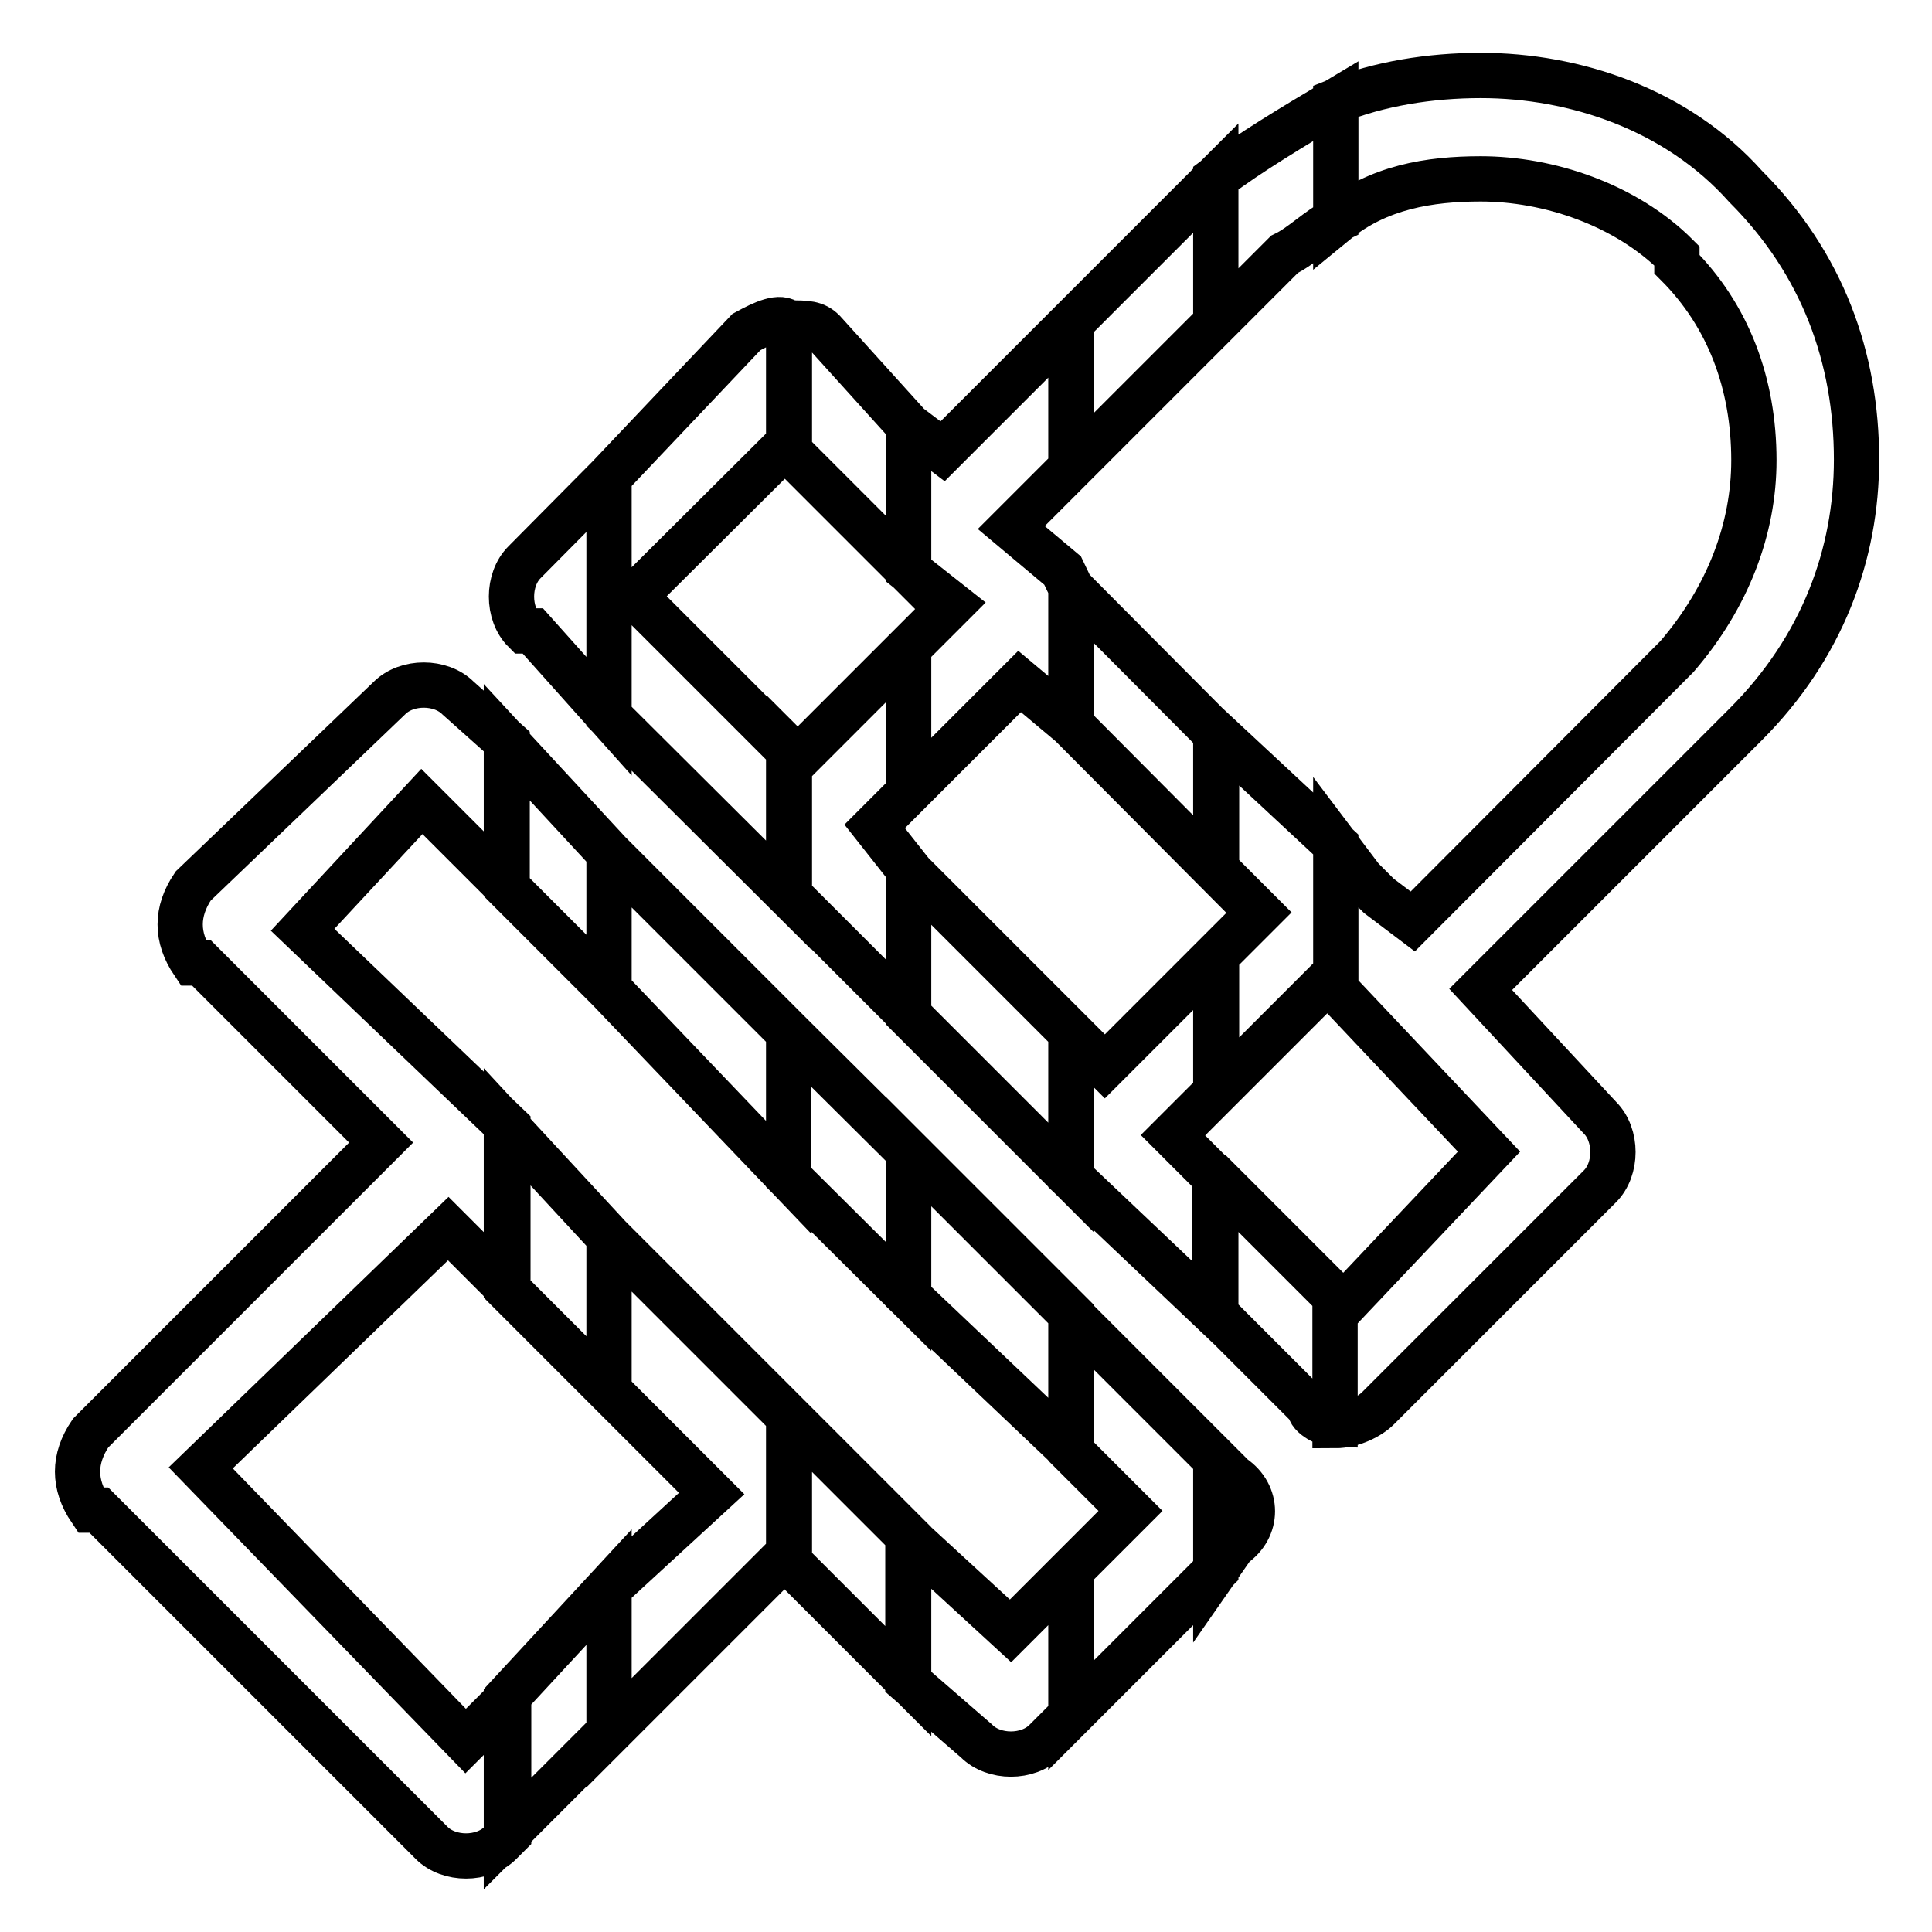<?xml version="1.0" encoding="utf-8"?>
<!-- Svg Vector Icons : http://www.onlinewebfonts.com/icon -->
<!DOCTYPE svg PUBLIC "-//W3C//DTD SVG 1.1//EN" "http://www.w3.org/Graphics/SVG/1.1/DTD/svg11.dtd">
<svg version="1.1" xmlns="http://www.w3.org/2000/svg" xmlns:xlink="http://www.w3.org/1999/xlink" x="0px" y="0px" viewBox="0 0 256 256" enable-background="new 0 0 256 256" xml:space="preserve">
<g> <path stroke-width="6" fill-opacity="0" stroke="#000000"  d="M197.3,152.6L177,131.1v-19.2l3.4,4.5l2.3,2.3l4.5,3.4L222.2,87l0,0l0,0c6.8-7.9,10.2-17,10.2-26 c0-10.2-3.4-19.2-10.2-26l0,0v-1.1l0,0l0,0c-6.8-6.8-17-10.2-26-10.2c-6.8,0-13.6,1.1-19.2,5.7V13.4c5.7-2.3,12.5-3.4,19.2-3.4 c12.5,0,26,4.5,35.1,14.7l0,0l0,0l0,0l0,0C241.5,34.9,246,47.4,246,60.9c0,12.5-4.5,24.9-14.7,35.1l0,0l0,0l-35.1,35.1l15.8,17 c2.3,2.3,2.3,6.8,0,9.1l-29.4,29.4c-1.1,1.1-3.4,2.3-5.7,2.3v-17l1.1,1.1L197.3,152.6L197.3,152.6z M177,131.1l-1.1-1.1l-14.7,14.7 v-18.1l5.7-5.7l-5.7-5.7V97.2l15.8,14.7V131.1L177,131.1z M161.1,156l15.8,15.8v17c-1.1,0-3.4-1.1-3.4-2.3l-12.5-12.5V156 L161.1,156z M177,13.4v15.8c-2.3,1.1-4.5,3.4-6.8,4.5l0,0l0,0l-9.1,9.1V23.6C165.6,20.2,171.3,16.8,177,13.4L177,13.4z  M161.1,208.1v-14.7l2.3,2.3c3.4,2.3,3.4,6.8,0,9.1L161.1,208.1z M161.1,144.7l-5.7,5.7l5.7,5.7v18.1L141.9,156v-19.2l4.5,4.5 l14.7-14.7V144.7L161.1,144.7z M161.1,23.6v19.2l-19.2,19.2V42.8L160,24.7l0,0l0,0L161.1,23.6L161.1,23.6z M161.1,97.2v18.1 L141.9,96V77.9l0,0L161.1,97.2L161.1,97.2z M161.1,193.4l-19.2-19.2v18.1l7.9,7.9l-7.9,7.9v19.2l19.2-19.2V193.4z M141.9,42.8v19.2 l-7.9,7.9l6.8,5.7l1.1,2.3V96l-6.8-5.7l-14.7,14.7V85.8l5.7-5.7l-5.7-4.5V56.4l4.5,3.4L141.9,42.8L141.9,42.8z M141.9,136.8V156 l-21.5-21.5v-19.2L141.9,136.8L141.9,136.8z M141.9,174.1l-21.5-21.5v19.2l21.5,20.4V174.1L141.9,174.1z M141.9,208.1v19.2 l-3.4,3.4c-2.3,2.3-6.8,2.3-9.1,0l-9.1-7.9v-19.2l13.6,12.5L141.9,208.1z M120.4,56.4v19.2l-15.8-15.8v-17c2.3,0,3.4,0,4.5,1.1 L120.4,56.4L120.4,56.4z M120.4,85.8v19.2l-4.5,4.5l4.5,5.7v19.2l-15.8-15.8V99.4l1.1,1.1L120.4,85.8L120.4,85.8z M120.4,152.6 v19.2L104.5,156v-19.2L120.4,152.6L120.4,152.6z M120.4,203.6v19.2l-15.8-15.8v-19.2L120.4,203.6z M104.5,42.8v17v-1.1L84.1,79 l20.4,20.4v19.2L80.7,94.9V63.2L98.9,44C101.1,42.8,103.4,41.7,104.5,42.8L104.5,42.8z M104.5,136.8L80.7,113v18.1l23.8,24.9V136.8 L104.5,136.8z M104.5,187.7v19.2v-1.1l-23.8,23.8v-19.2l13.6-12.5l-13.6-13.6v-20.4L104.5,187.7z M80.7,63.2v31.7L70.6,83.6h-1.1 c-2.3-2.3-2.3-6.8,0-9.1L80.7,63.2L80.7,63.2z M80.7,113v18.1l-13.6-13.6V98.3L80.7,113L80.7,113z M80.7,163.9v20.4l-13.6-13.6 v-21.5L80.7,163.9L80.7,163.9z M80.7,210.3v19.2l-13.6,13.6v-18.1L80.7,210.3z M67.2,98.3v19.2l-11.3-11.3l-15.8,17l27.2,26v21.5 l-7.9-7.9l-32.8,31.7l35.1,36.2l5.7-5.7v18.1l-1.1,1.1c-2.3,2.3-6.8,2.3-9.1,0l-44.1-44.1h-1.1c-2.3-3.4-2.3-6.8,0-10.2l38.5-38.5 l-23.8-23.8h-1.1c-2.3-3.4-2.3-6.8,0-10.2l26-24.9c2.3-2.3,6.8-2.3,9.1,0L67.2,98.3z"/></g>
</svg>